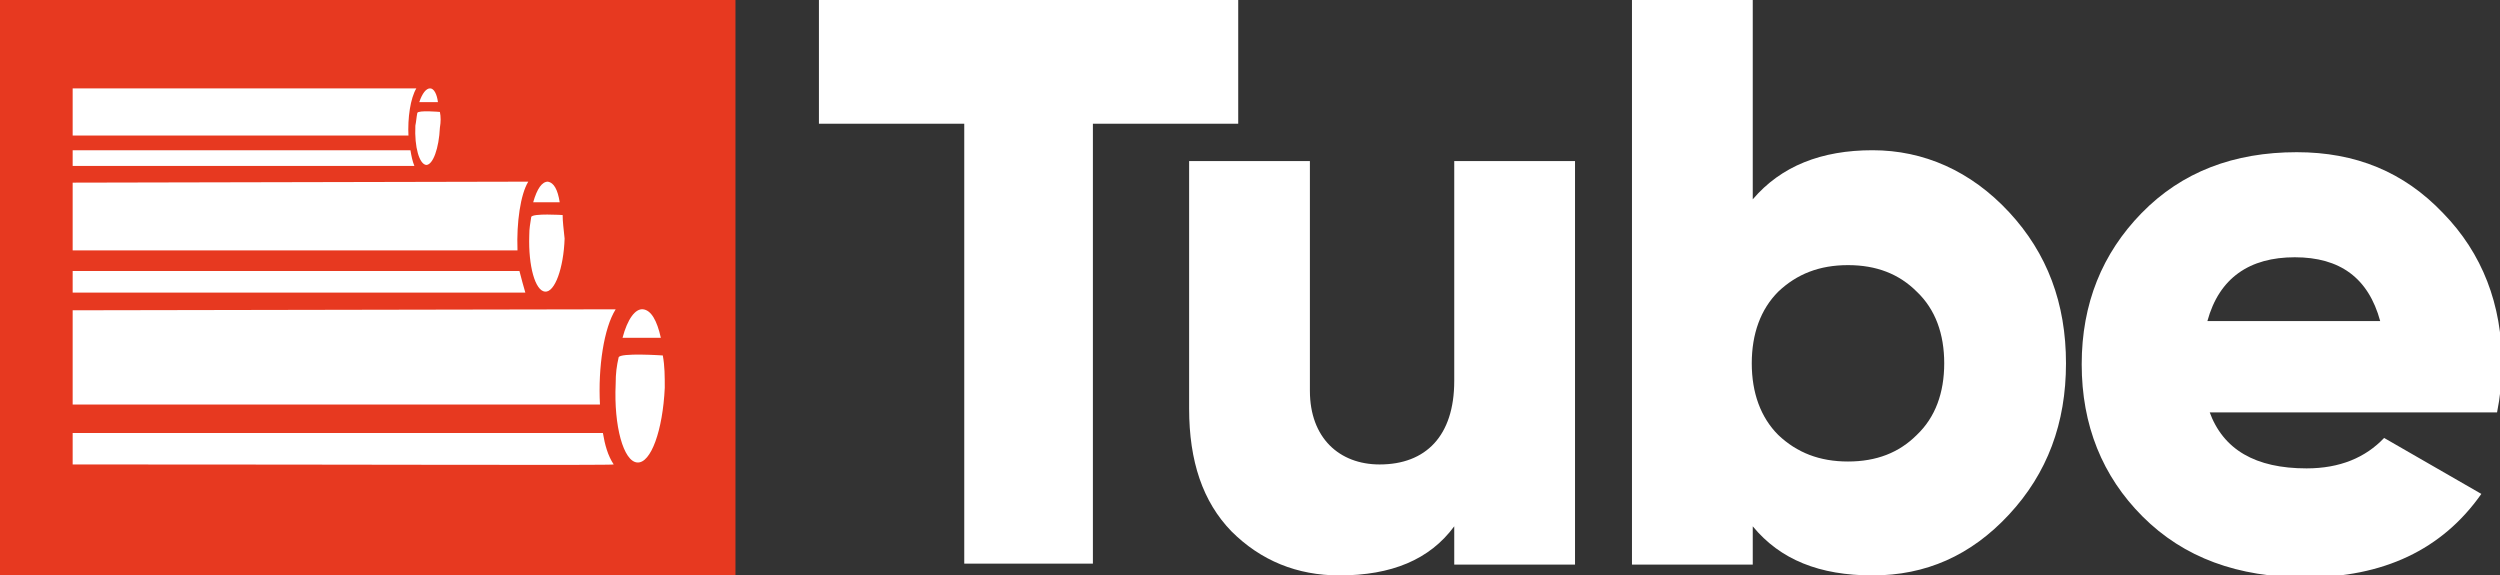 <svg xmlns="http://www.w3.org/2000/svg" xmlns:xlink="http://www.w3.org/1999/xlink" id="Layer_2_00000015337394568155592680000008531618215875901584_" x="0px" y="0px" viewBox="0 0 254.6 58.6" style="enable-background:new 0 0 254.6 58.6;" xml:space="preserve"><rect x="0" y="0" width="254.6" height="58.6" fill="#333333" stroke="none"/><style type="text/css">	.st0{fill:#FFFFFF;}	.st1{fill:#E73920;}</style><g id="Layer_1-2">	<g>		<path class="st0" d="M126.1,0v12.6h-14.8v44.8H98.2V12.6H83.4V0H126.1z"></path>		<path class="st0" d="M148.1,16.4h12.3v41.1h-12.3v-3.9c-2.5,3.4-6.4,5-11.7,5c-4.3,0-8-1.5-11-4.5c-2.9-3-4.3-7.1-4.3-12.5V16.4   h12.3v23.4c0,4.8,3,7.5,7.1,7.5c4.7,0,7.6-2.9,7.6-8.5L148.1,16.4L148.1,16.4z"></path>		<path class="st0" d="M204.6,21.6c3.9,4.2,5.8,9.3,5.8,15.4s-1.9,11.2-5.8,15.4c-3.9,4.2-8.5,6.2-13.9,6.2s-9.4-1.6-12.2-5v3.9   h-12.3V0h12.3v20.3c2.9-3.4,7-5,12.2-5C195.9,15.3,200.7,17.4,204.6,21.6z M188.2,47c2.9,0,5.2-0.9,7-2.7c1.9-1.8,2.8-4.3,2.8-7.3   s-0.9-5.5-2.8-7.3c-1.8-1.8-4.1-2.7-7-2.7s-5.2,0.9-7.1,2.7c-1.8,1.8-2.7,4.3-2.7,7.3s0.9,5.5,2.7,7.3C183,46.1,185.3,47,188.2,47   z"></path>		<path class="st0" d="M225,41.9c1.4,3.9,4.7,5.8,9.9,5.8c3.4,0,6-1.1,7.9-3.1l9.9,5.7c-4,5.7-10,8.5-17.9,8.5   c-6.9,0-12.4-2-16.6-6.2c-4.1-4.1-6.2-9.3-6.2-15.5s2.1-11.3,6.1-15.4c4.1-4.2,9.4-6.2,15.8-6.2c6,0,10.9,2,14.9,6.2   c4,4.1,6,9.3,6,15.4c0,1.7-0.2,3.4-0.5,4.9H225L225,41.9z M242.4,32.7c-1.2-4.4-4.1-6.5-8.7-6.5s-7.7,2.1-8.9,6.5H242.4z"></path>	</g></g><g id="Layer_1-2_00000046303282743264394980000007638538673959949746_">	<g>		<rect class="st1" width="74.9" height="58.6"></rect>		<g>			<path class="st0" d="M7.4,15.3v1.6c15.7,0,34.8,0,34.8,0c-0.2-0.5-0.3-1-0.4-1.6H7.4z"></path>			<path class="st0" d="M41.6,13.9C41.5,12,41.8,10,42.4,9l-35,0v4.8H41.6z"></path>			<path class="st0" d="M43.8,9c-0.4,0-0.8,0.5-1.1,1.4h1.9C44.5,9.6,44.2,9,43.8,9"></path>			<path class="st0" d="M44.8,11.4c0,0-2.2-0.2-2.3,0.1c-0.1,0.5-0.1,0.8-0.2,1.3c-0.1,2.2,0.4,3.9,1.1,4c0.7,0,1.3-1.7,1.4-3.8    C44.9,12.4,44.9,11.9,44.8,11.4"></path>			<path class="st0" d="M7.4,27.5v2.3c22.3,0,46.1,0,46.1,0c-0.2-0.7-0.4-1.4-0.6-2.2H7.4z"></path>			<path class="st0" d="M52.7,25.4c-0.1-2.7,0.3-5.6,1.1-6.9L7.4,18.6v6.9H52.7z"></path>			<path class="st0" d="M55.8,18.5c-0.6,0-1.1,0.7-1.5,2.1H57C56.8,19.3,56.4,18.6,55.8,18.5"></path>			<path class="st0" d="M57.3,21.9c0,0-3.1-0.2-3.2,0.2c-0.1,0.7-0.2,1.1-0.2,1.9c-0.1,3.1,0.6,5.6,1.6,5.7c1,0.1,1.9-2.4,2-5.4    C57.4,23.3,57.3,22.6,57.3,21.9"></path>			<path class="st0" d="M7.4,44.1v3.2c31.3,0,55.1,0.1,55.1,0c-0.6-0.9-0.9-2-1.1-3.2L7.4,44.1L7.4,44.1z"></path>			<path class="st0" d="M61.1,41.2c-0.2-3.8,0.4-7.8,1.6-9.7L7.4,31.6v9.6L61.1,41.2L61.1,41.2z"></path>			<path class="st0" d="M65.5,31.5c-0.8-0.1-1.6,1-2.1,2.9h3.9C66.9,32.6,66.3,31.6,65.5,31.5"></path>			<path class="st0" d="M67.5,36.2c0,0-4.4-0.3-4.5,0.2c-0.2,0.9-0.3,1.6-0.3,2.7c-0.2,4.3,0.8,7.9,2.2,8c1.4,0.1,2.6-3.3,2.8-7.6    C67.7,38.3,67.7,37.3,67.5,36.2"></path>		</g>	</g></g></svg>
